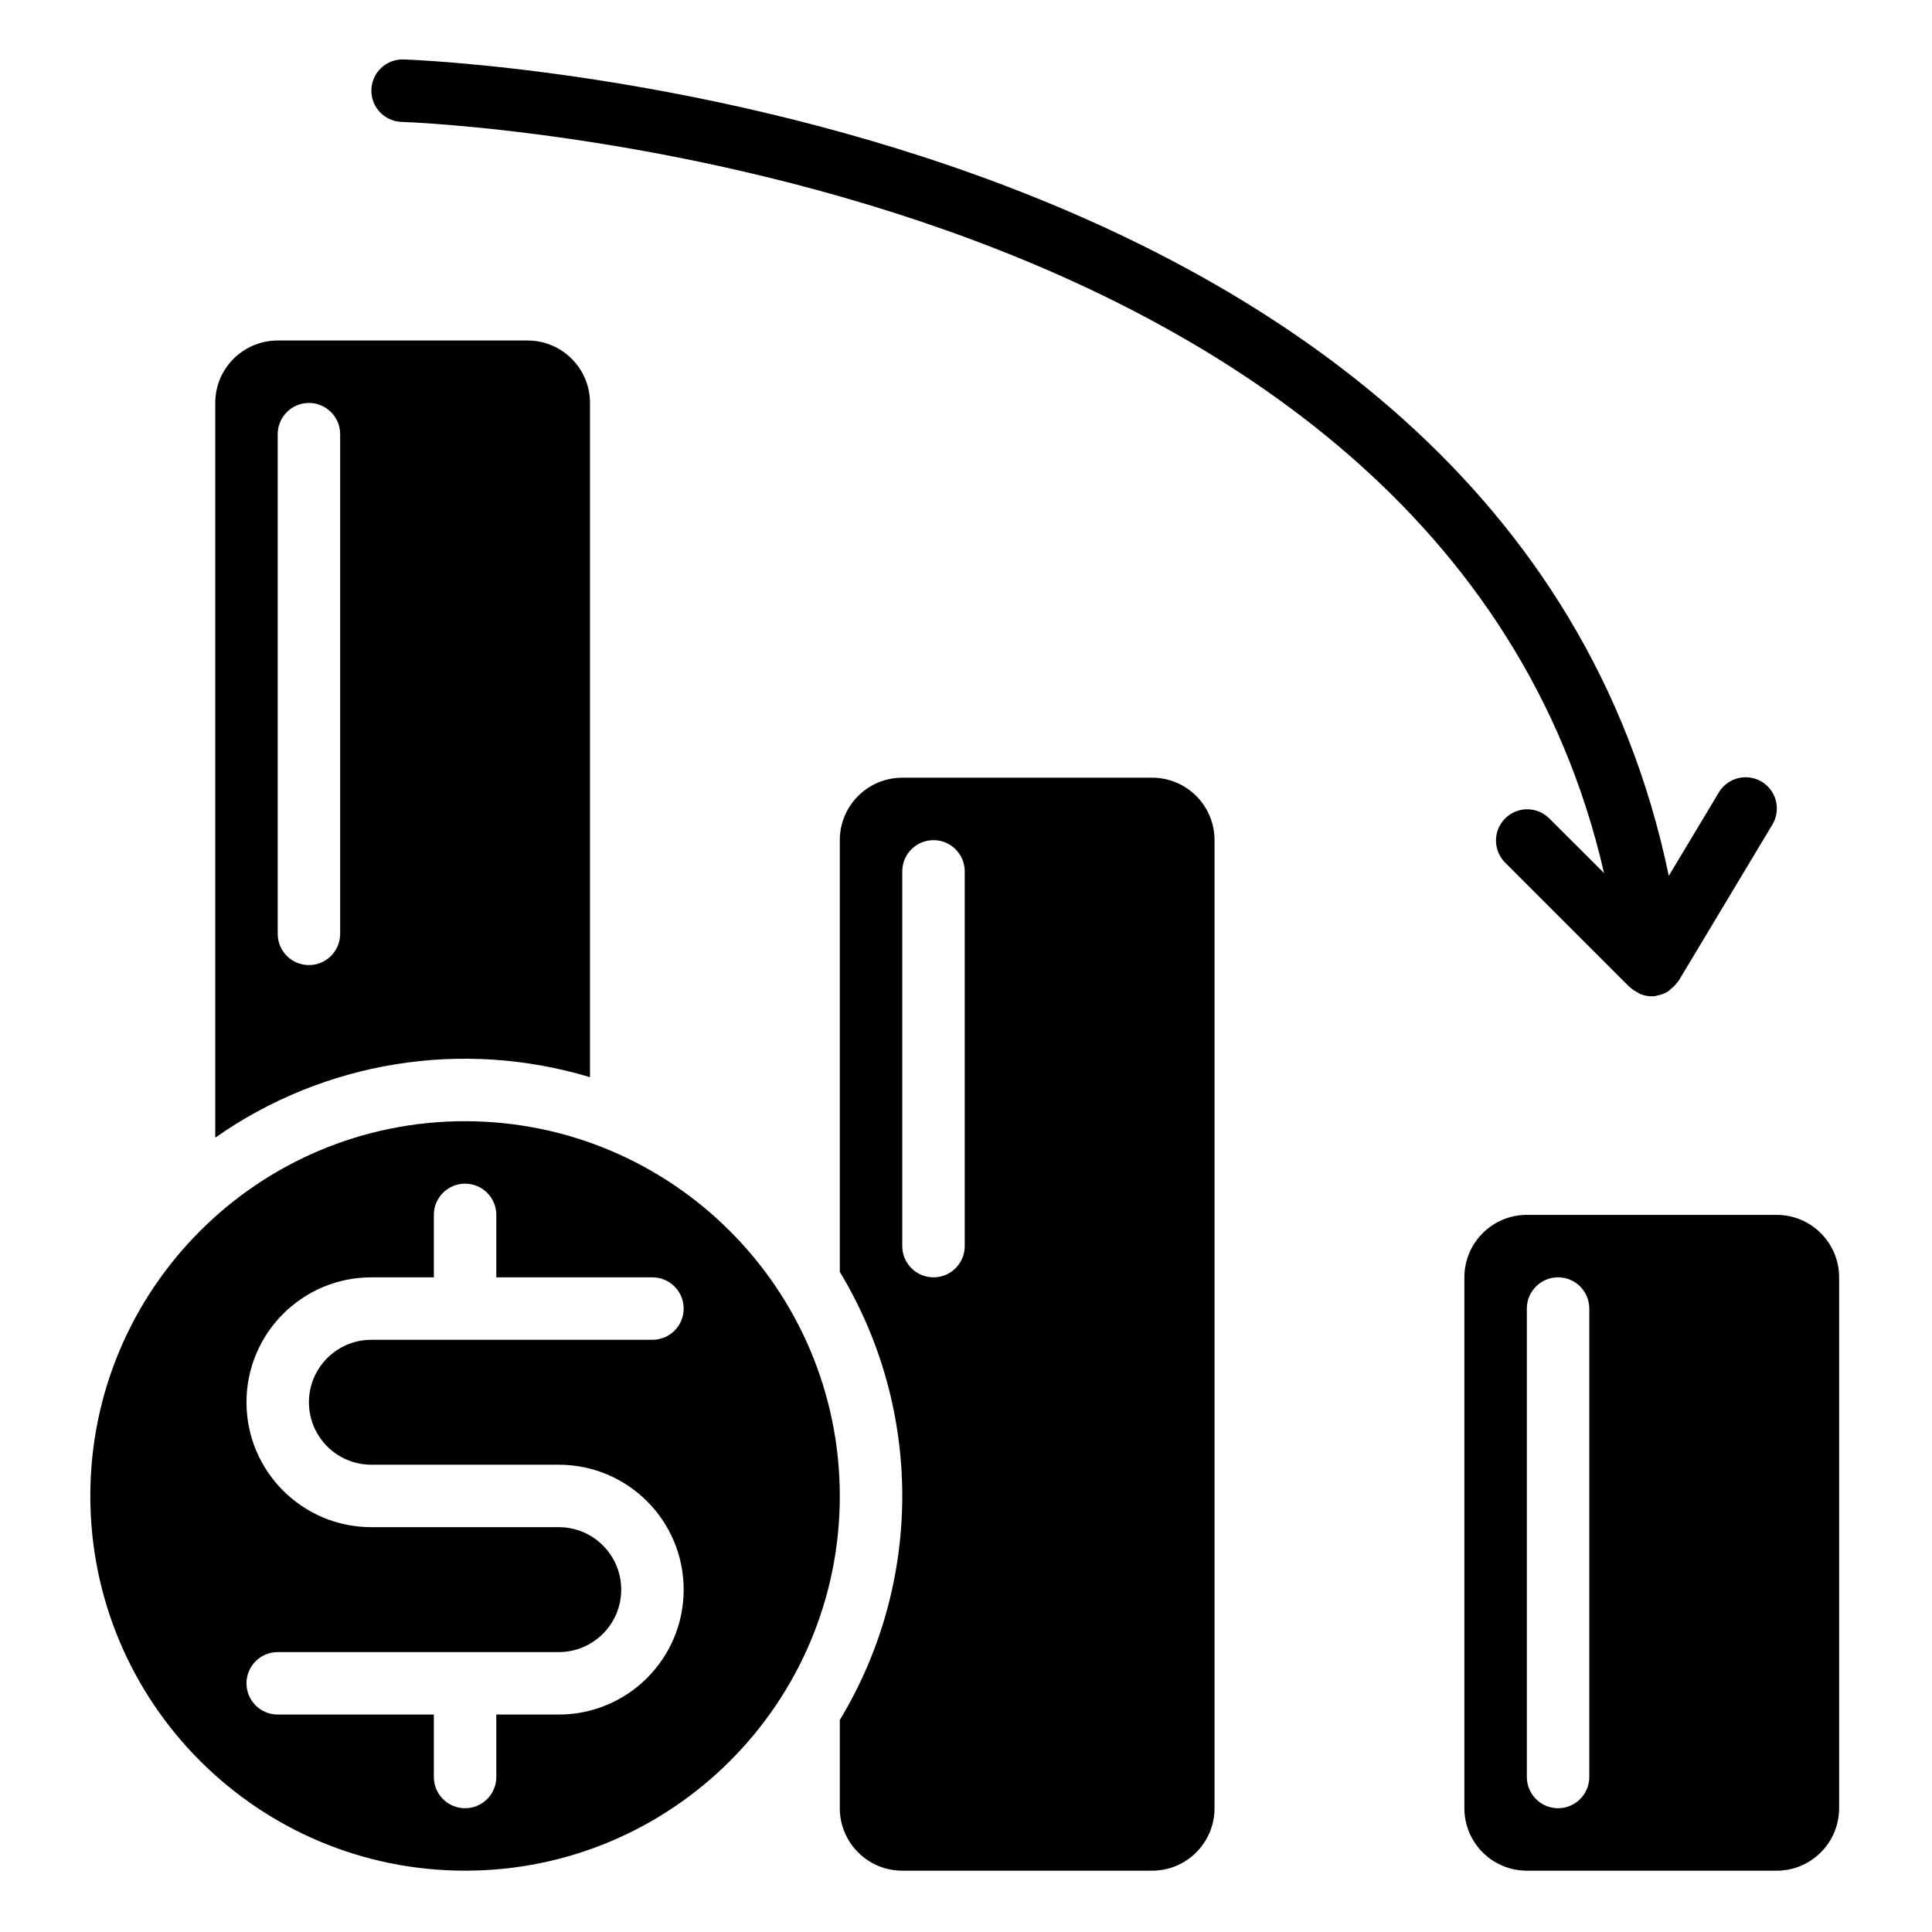 <svg height="682pt" viewBox="-32 -21 682 682.667" width="682pt" xmlns="http://www.w3.org/2000/svg"><path d="m514.969 268.062c-4.328-4.184-11.211-4.125-15.469.133-4.258 4.258-4.316 11.137-.137 15.469l44.141 44.141c.066.074.176.098.246.16.758.676 1.602 1.238 2.516 1.68.301.211.617.406.945.574 1.301.535 2.691.812 4.098.82h.062c.371-.008.738-.027 1.105-.07h.129c.168 0 .301-.141.465-.164 1.379-.223 2.699-.699 3.898-1.414.383-.293.754-.609 1.102-.945.84-.645 1.582-1.406 2.207-2.266.121-.188.344-.285.449-.473l33.105-55.172c2.113-3.383 2.242-7.641.328-11.148-1.91-3.5-5.566-5.691-9.555-5.742-3.992-.043-7.691 2.066-9.684 5.523l-17.594 29.305c-56.98-274.578-443.074-288.359-447.102-288.469-6.094-.164-11.168 4.645-11.332 10.738-.168 6.094 4.645 11.168 10.738 11.332 3.816.098 366.914 13.324 424.824 265.418zm0 0"/><path d="m595.445 408.277h-88.277c-12.188 0-22.07 9.879-22.07 22.066v187.586c0 12.188 9.883 22.07 22.07 22.07h88.277c12.188 0 22.07-9.883 22.07-22.07v-187.586c0-12.188-9.883-22.066-22.07-22.066zm-66.207 198.617c0 6.094-4.941 11.035-11.035 11.035s-11.035-4.941-11.035-11.035v-165.516c0-6.094 4.941-11.035 11.035-11.035s11.035 4.941 11.035 11.035zm0 0"/><path d="m176.137 359.617v-238.238c0-12.188-9.879-22.062-22.07-22.062h-88.273c-12.191 0-22.07 9.875-22.07 22.062v259.609c38.516-27.07 87.336-34.945 132.414-21.371zm-88.277-50.648c0 6.094-4.938 11.035-11.035 11.035-6.094 0-11.031-4.941-11.031-11.035v-176.555c0-6.094 4.938-11.035 11.031-11.035 6.098 0 11.035 4.941 11.035 11.035zm0 0"/><path d="m132 375.172c-73.129 0-132.418 59.281-132.418 132.41 0 73.137 59.289 132.418 132.418 132.418s132.41-59.281 132.41-132.418c-.078-73.094-59.316-132.332-132.41-132.41zm-33.105 121.383h66.207c24.379 0 44.137 19.758 44.137 44.133s-19.758 44.141-44.137 44.141h-22.066v22.066c0 6.094-4.941 11.035-11.035 11.035s-11.035-4.941-11.035-11.035v-22.066h-55.172c-6.094 0-11.035-4.941-11.035-11.035s4.941-11.035 11.035-11.035h99.309c12.191 0 22.07-9.883 22.07-22.07s-9.879-22.07-22.07-22.07h-66.207c-24.375 0-44.137-19.758-44.137-44.133s19.762-44.141 44.137-44.141h22.07v-22.066c0-6.094 4.941-11.035 11.035-11.035s11.035 4.941 11.035 11.035v22.066h55.168c6.094 0 11.035 4.941 11.035 11.035s-4.941 11.035-11.035 11.035h-99.309c-12.188 0-22.07 9.883-22.07 22.07s9.883 22.07 22.07 22.07zm0 0"/><path d="m374.758 253.797h-88.277c-12.188 0-22.07 9.879-22.07 22.066v152.562c29.426 48.672 29.426 109.652 0 158.324v31.18c0 12.188 9.883 22.07 22.07 22.07h88.277c12.188 0 22.062-9.883 22.062-22.07v-342.066c0-12.188-9.875-22.066-22.062-22.066zm-66.207 165.516c0 6.094-4.941 11.031-11.035 11.031s-11.035-4.938-11.035-11.031v-132.414c0-6.094 4.941-11.035 11.035-11.035s11.035 4.941 11.035 11.035zm0 0"/></svg>